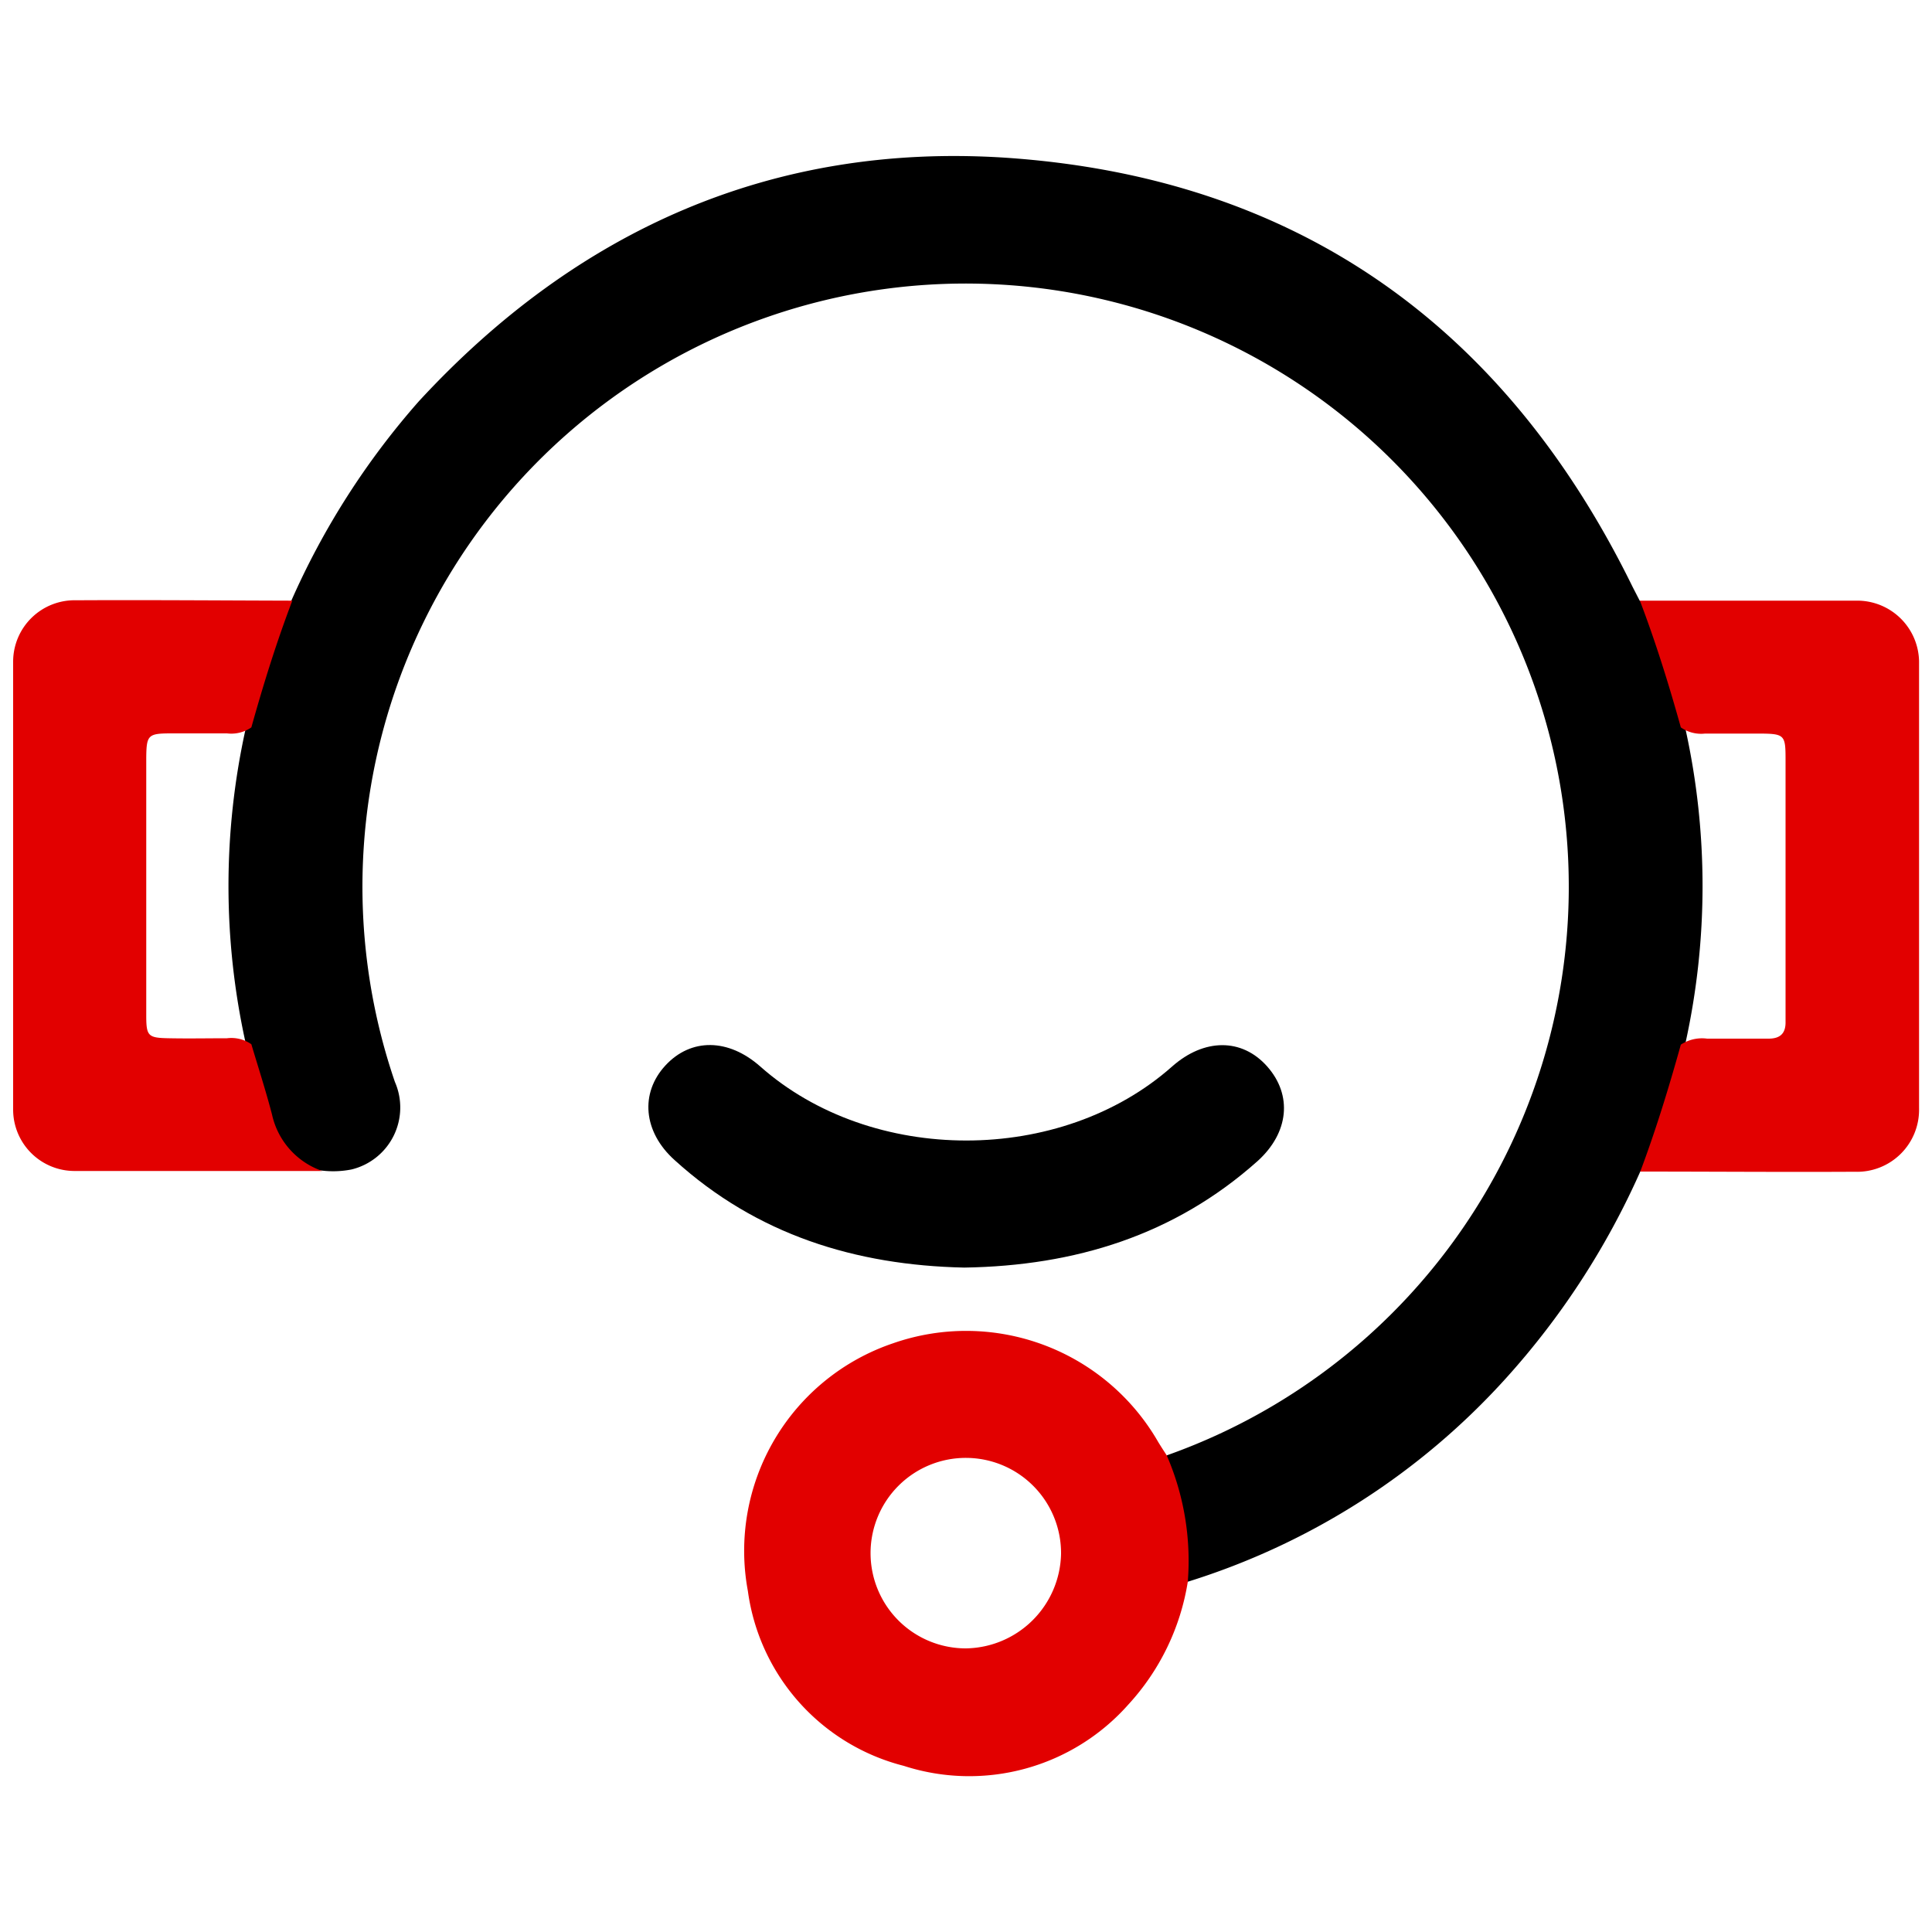 <svg id="Layer_1" data-name="Layer 1" xmlns="http://www.w3.org/2000/svg" viewBox="0 0 100 100"><defs><style>.cls-1{fill:#000000;}.cls-2{fill:#e20000;}</style></defs><path class="cls-1" d="M84.9,60.64A40.37,40.37,0,0,1,78,71.28,37,37,0,0,1,61.48,81.87a1.4,1.4,0,0,1-.26-1.06,12.05,12.05,0,0,0-.72-4.29,1.49,1.49,0,0,1-.11-1.19A31.22,31.22,0,1,0,20.44,56a3.3,3.3,0,0,1-2.24,4.53,4.92,4.92,0,0,1-1.53.06A3,3,0,0,1,14,58.31a42.44,42.44,0,0,1-1.3-4.39,37.66,37.66,0,0,1,0-16.13,49.31,49.31,0,0,1,1.61-5.41c.18-.47.27-1,.77-1.29a40,40,0,0,1,6.6-10.32C29.87,11.89,40,7.39,52,8.16c15.06,1,25.86,8.66,32.5,22.21l.37.72c.5.28.59.82.76,1.29a46.52,46.52,0,0,1,1.62,5.4,37.8,37.8,0,0,1,0,16.16,43.15,43.15,0,0,1-1.74,5.67A2,2,0,0,1,84.9,60.64Z"/><path class="cls-2" d="M15.13,31.09c-.82,2.15-1.5,4.34-2.12,6.56a1.83,1.83,0,0,1-1.26.31H8.87c-1.21,0-1.29.08-1.3,1.27,0,2.46,0,4.92,0,7.39,0,2,0,4,0,5.95,0,1.07.1,1.15,1.18,1.17s2,0,3,0a1.81,1.81,0,0,1,1.26.31c.36,1.21.75,2.41,1.07,3.64a4,4,0,0,0,2.6,2.92c-4.28,0-8.56,0-12.84,0A3.18,3.18,0,0,1,.68,57.47q0-11.61,0-23.22a3.18,3.18,0,0,1,3.25-3.18C7.66,31.05,11.39,31.08,15.13,31.09Z"/><path class="cls-2" d="M84.9,60.64c.81-2.16,1.48-4.35,2.1-6.57a2,2,0,0,1,1.36-.31c1.06,0,2.12,0,3.18,0,.6,0,.89-.27.88-.87,0-.2,0-.41,0-.61V39.44c0-1.44,0-1.47-1.51-1.47H88.25A1.83,1.83,0,0,1,87,37.65c-.62-2.22-1.3-4.41-2.12-6.56,3.73,0,7.46,0,11.2,0a3.2,3.2,0,0,1,3.25,3.27q0,11.5,0,23A3.21,3.21,0,0,1,96,60.65C92.29,60.67,88.6,60.64,84.9,60.64Z"/><path class="cls-1" d="M49.91,65.61c-5.63-.12-10.74-1.7-15-5.57-1.62-1.46-1.79-3.46-.47-4.89s3.26-1.41,4.91.05c5.77,5.11,15.56,5.11,21.32,0,1.65-1.46,3.61-1.48,4.92,0s1.13,3.42-.49,4.89C60.79,63.94,55.64,65.52,49.91,65.61Z"/><path class="cls-2" d="M60.39,75.33c-.15-.23-.3-.46-.44-.69a11.47,11.47,0,0,0-13.73-5.11,11.34,11.34,0,0,0-7.51,12.82,10.84,10.84,0,0,0,8.07,9.05A11,11,0,0,0,58.4,88.23a12.23,12.23,0,0,0,3.08-6.36A13.71,13.71,0,0,0,60.39,75.33ZM50,85.32a4.93,4.93,0,1,1,4.92-4.89A5,5,0,0,1,50,85.32Z"/></svg>
